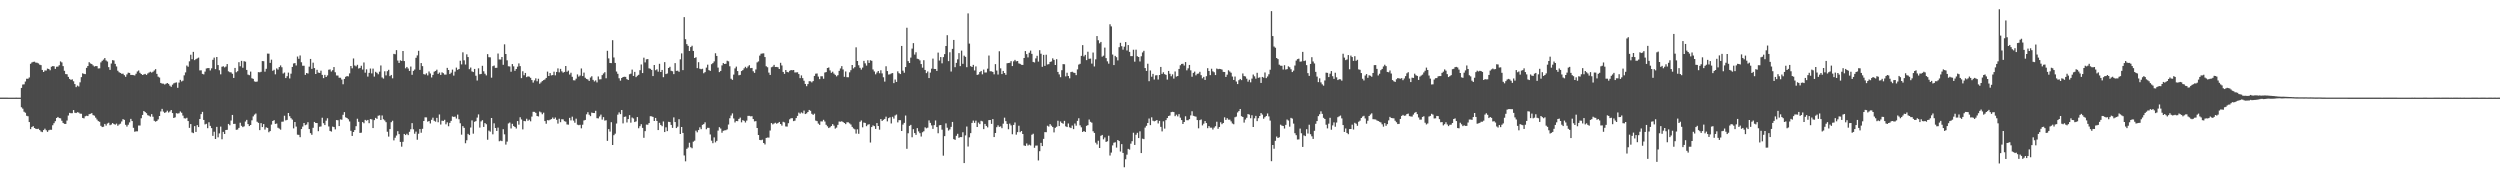 <?xml version="1.0" encoding="UTF-8"?>
<svg xmlns="http://www.w3.org/2000/svg" width="1920" height="150">
  <path d="M0 74.979h1v1.000H0zM1 74.977h1v1.000H1zM2 74.982h1v1.000H2zM3 74.979h1v1.000H3zM4 74.982h1v1.000H4zM5 74.979h1v1.000H5zM6 74.986h1v1.000H6zM7 74.984h1v1.000H7zM8 74.984h1v1.000H8zM9 74.984h1v1.000H9zM10 74.984h1v1.000H10zM11 74.984h1v1.000H11zM12 74.982h1v1.000H12zM13 74.986h1v1.000H13zM14 74.984h1v1.000H14zM15 74.986h1v1.000H15zM16 67.534h1v14.843H16zM17 64.941h1v18.496H17zM18 64.783h1v21.030H18zM19 62.606h1v23.962H19zM20 60.471h1v28.477H20zM21 60.477h1v28.800H21zM22 59.516h1v34.209H22zM23 49.010h1v50.139H23zM24 47.960h1v49.644H24zM25 47.514h1v49.333H25zM26 47.385h1v50.894H26zM27 48.054h1v50.871H27zM28 48.200h1v50.899H28zM29 48.685h1v50.201H29zM30 49.667h1v50.208H30zM31 50.043h1v50.995H31zM32 53.700h1v47.772H32zM33 55.293h1v44.591H33zM34 54.096h1v44.710H34zM35 54.188h1v45.877H35zM36 52.700h1v48.557H36zM37 53.007h1v47.019H37zM38 53.979h1v45.632H38zM39 51.270h1v48.422H39zM40 50.764h1v45.447H40zM41 50.887h1v43.730H41zM42 52.897h1v40.178H42zM43 51.242h1v39.365H43zM44 51.164h1v38.626H44zM45 50.107h1v40.558H45zM46 47.161h1v43.698H46zM47 47.935h1v44.778H47zM48 50.784h1v43.607H48zM49 54.394h1v40.743H49zM50 56.870h1v38.324H50zM51 57.044h1v35.511H51zM52 59.010h1v29.720H52zM53 60.617h1v26.058H53zM54 61.343h1v25.646H54zM55 60.931h1v25.999H55zM56 62.407h1v22.140H56zM57 64.558h1v22.028H57zM58 66.927h1v19.924H58zM59 65.739h1v20.430H59zM60 66.383h1v20.089H60zM61 63.256h1v24.046H61zM62 59.241h1v28.127H62zM63 56.300h1v34.268H63zM64 56.728h1v34.190H64zM65 56.932h1v32.382H65zM66 52.139h1v36.768H66zM67 50.697h1v38.445H67zM68 47.765h1v39.928H68zM69 48.727h1v38.679H69zM70 49.182h1v37.695H70zM71 50.235h1v38.184H71zM72 51.100h1v37.752H72zM73 50.736h1v39.619H73zM74 50.793h1v41.032H74zM75 52.556h1v40.457H75zM76 52.489h1v41.032H76zM77 47.916h1v48.697H77zM78 46.694h1v50.910H78zM79 45.763h1v51.546H79zM80 44.598h1v50.603H80zM81 46.442h1v50.006H81zM82 47.232h1v47.637H82zM83 51.540h1v42.741H83zM84 53.654h1v42.522H84zM85 48.804h1v46.859H85zM86 46.177h1v48.358H86zM87 46.431h1v48.853H87zM88 49.052h1v46.712H88zM89 51.064h1v43.870H89zM90 54.305h1v42.242H90zM91 55.522h1v40.047H91zM92 56.030h1v38.953H92zM93 56.673h1v36.633H93zM94 56.564h1v34.941H94zM95 57.777h1v34.280H95zM96 58.958h1v36.893H96zM97 57.152h1v40.054H97zM98 55.799h1v40.015H98zM99 55.996h1v37.988H99zM100 57.550h1v33.735H100zM101 57.543h1v35.449H101zM102 57.699h1v40.457H102zM103 57.939h1v43.231H103zM104 56.646h1v44.222H104zM105 54.890h1v45.966H105zM106 54.137h1v42.268H106zM107 55.895h1v40.501H107zM108 56.829h1v33.996H108zM109 57.582h1v30.704H109zM110 57.147h1v28.095H110zM111 56.712h1v29.356H111zM112 57.559h1v29.372H112zM113 56.399h1v32.069H113zM114 55.705h1v33.188H114zM115 55.083h1v34.534H115zM116 55.767h1v31.897H116zM117 55.096h1v34.573H117zM118 54.142h1v38.628H118zM119 53.107h1v40.354H119zM120 56.728h1v36.175H120zM121 58.866h1v32.854H121zM122 59.557h1v29.514H122zM123 63.680h1v21.936H123zM124 64.211h1v19.375H124zM125 64.272h1v21.419H125zM126 64.904h1v21.842H126zM127 64.286h1v21.881H127zM128 63.737h1v21.265H128zM129 64.412h1v22.018H129zM130 65.817h1v19.775H130zM131 66.671h1v17.821H131zM132 65.005h1v21.849H132zM133 63.975h1v26.624H133zM134 63.524h1v26.596H134zM135 63.261h1v23.657H135zM136 67.440h1v19.805H136zM137 63.455h1v23.543H137zM138 61.356h1v24.248H138zM139 62.542h1v24.035H139zM140 61.963h1v26.823H140zM141 57.877h1v32.975H141zM142 55.593h1v35.456H142zM143 50.356h1v40.125H143zM144 51.237h1v41.741H144zM145 47.095h1v51.089H145zM146 42.034h1v53.231H146zM147 45.490h1v56.266H147zM148 39.816h1v62.430H148zM149 46.188h1v50.697H149zM150 45.410h1v55.914H150zM151 44.847h1v51.242H151zM152 44.238h1v53.371H152zM153 54.057h1v37.310H153zM154 54.025h1v33.607H154zM155 56.740h1v29.178H155zM156 57.143h1v34.971H156zM157 54.975h1v40.588H157zM158 52.590h1v42.464H158zM159 52.302h1v46.156H159zM160 52.286h1v41.620H160zM161 54.092h1v42.595H161zM162 52.473h1v45.911H162zM163 45.950h1v58.397H163zM164 44.243h1v56.909H164zM165 53.073h1v53.684H165zM166 43.767h1v53.671H166zM167 49.972h1v55.476H167zM168 53.968h1v48.505H168zM169 57.081h1v40.164H169zM170 51.274h1v55.676H170zM171 50.876h1v50.420H171zM172 51.768h1v51.153H172zM173 51.114h1v48.736H173zM174 49.205h1v50.505H174zM175 54.792h1v40.386H175zM176 55.453h1v40.755H176zM177 55.621h1v36.946H177zM178 56.673h1v31.574H178zM179 59.866h1v35.305H179zM180 52.178h1v42.895H180zM181 55.483h1v44.206H181zM182 54.680h1v44.804H182zM183 47.763h1v50.452H183zM184 50.869h1v43.407H184zM185 46.738h1v49.885H185zM186 52.000h1v45.653H186zM187 47.010h1v50.002H187zM188 47.365h1v45.992H188zM189 53.687h1v38.356H189zM190 57.312h1v37.960H190zM191 57.742h1v39.070H191zM192 55.007h1v41.013H192zM193 60.114h1v32.316H193zM194 60.562h1v28.841H194zM195 62.524h1v25.465H195zM196 62.874h1v24.323H196zM197 62.631h1v30.846H197zM198 55.380h1v39.006H198zM199 55.566h1v44.392H199zM200 55.149h1v39.395H200zM201 46.907h1v50.702H201zM202 46.994h1v48.264H202zM203 55.035h1v44.522H203zM204 52.826h1v44.968H204zM205 41.146h1v57.097H205zM206 41.212h1v60.363H206zM207 48.283h1v52.398H207zM208 45.845h1v49.871H208zM209 54.398h1v38.507H209zM210 53.602h1v38.686H210zM211 57.072h1v38.111H211zM212 52.517h1v42.380H212zM213 53.478h1v44.607H213zM214 51.528h1v47.260H214zM215 50.230h1v49.379H215zM216 51.684h1v41.794H216zM217 56.449h1v36.955H217zM218 55.708h1v33.160H218zM219 59.951h1v32.499H219zM220 58.543h1v33.497H220zM221 55.756h1v31.023H221zM222 60.255h1v28.963H222zM223 56.568h1v34.200H223zM224 51.384h1v40.487H224zM225 48.754h1v49.876H225zM226 48.441h1v45.271H226zM227 50.253h1v46.953H227zM228 43.403h1v60.020H228zM229 45.145h1v58.454H229zM230 42.586h1v62.771H230zM231 47.843h1v51.258H231zM232 50.464h1v46.742H232zM233 50.475h1v43.970H233zM234 57.475h1v38.654H234zM235 56.076h1v39.587H235zM236 56.463h1v37.395H236zM237 51.194h1v47.912H237zM238 45.236h1v56.992H238zM239 52.883h1v50.652H239zM240 48.154h1v49.999H240zM241 52.251h1v41.402H241zM242 56.836h1v37.644H242zM243 53.620h1v40.903H243zM244 55.742h1v45.003H244zM245 56.001h1v41.311H245zM246 54.291h1v42.858H246zM247 57.481h1v32.952H247zM248 59.981h1v34.641H248zM249 57.518h1v38.553H249zM250 59.143h1v33.552H250zM251 57.914h1v32.911H251zM252 53.563h1v43.549H252zM253 53.307h1v47.271H253zM254 54.918h1v46.131H254zM255 53.902h1v43.318H255zM256 51.512h1v46.076H256zM257 55.524h1v43.865H257zM258 57.955h1v34.234H258zM259 57.992h1v34.389H259zM260 59.699h1v37.122H260zM261 59.688h1v32.007H261zM262 61.066h1v30.899H262zM263 64.739h1v23.451H263zM264 60.601h1v25.493H264zM265 58.992h1v31.096H265zM266 58.422h1v32.220H266zM267 58.667h1v32.911H267zM268 56.392h1v36.914H268zM269 50.674h1v49.802H269zM270 52.460h1v51.956H270zM271 44.879h1v56.504H271zM272 50.265h1v49.635H272zM273 50.958h1v45.966H273zM274 49.789h1v41.402H274zM275 52.636h1v40.883H275zM276 52.169h1v49.912H276zM277 50.471h1v51.400H277zM278 53.423h1v40.340H278zM279 47.960h1v46.708H279zM280 55.792h1v36.275H280zM281 53.231h1v39.439H281zM282 58.811h1v33.286H282zM283 55.962h1v38.674H283zM284 52.654h1v38.773H284zM285 56.346h1v35.342H285zM286 52.698h1v45.632H286zM287 58.809h1v33.469H287zM288 55.167h1v35.367H288zM289 55.923h1v35.381H289zM290 57.026h1v31.872H290zM291 55.053h1v33.520H291zM292 50.274h1v41.906H292zM293 59.484h1v29.208H293zM294 60.365h1v31.238H294zM295 54.723h1v37.818H295zM296 57.887h1v35.955H296zM297 54.659h1v46.527H297zM298 53.593h1v51.329H298zM299 58.472h1v40.659H299zM300 57.527h1v36.319H300zM301 60.146h1v32.588H301zM302 41.391h1v66.435H302zM303 41.659h1v64.098H303zM304 38.516h1v65.549H304zM305 46.502h1v54.238H305zM306 48.349h1v54.641H306zM307 46.321h1v62.682H307zM308 46.799h1v65.826H308zM309 39.143h1v69.738H309zM310 46.902h1v55.962H310zM311 52.499h1v51.242H311zM312 51.416h1v51.272H312zM313 52.634h1v51.167H313zM314 54.481h1v46.763H314zM315 51.086h1v48.200H315zM316 57.433h1v37.141H316zM317 54.408h1v44.902H317zM318 53.428h1v49.278H318zM319 44.392h1v56.673H319zM320 42.535h1v64.792H320zM321 39.031h1v63.663H321zM322 53.657h1v45.451H322zM323 48.443h1v53.485H323zM324 50.812h1v48.113H324zM325 56.921h1v35.994H325zM326 57.269h1v32.861H326zM327 56.296h1v33.877H327zM328 57.923h1v35.506H328zM329 54.872h1v38.081H329zM330 56.438h1v38.397H330zM331 59.473h1v32.517H331zM332 57.527h1v32.822H332zM333 55.044h1v37.756H333zM334 54.460h1v38.981H334zM335 53.508h1v37.022H335zM336 56.712h1v37.202H336zM337 55.680h1v32.252H337zM338 57.568h1v38.077H338zM339 55.536h1v37.161H339zM340 56.223h1v36.637H340zM341 57.301h1v34.712H341zM342 57.291h1v38.205H342zM343 52.116h1v41.817H343zM344 53.764h1v43.206H344zM345 56.879h1v37.470H345zM346 55.822h1v37.003H346zM347 53.455h1v36.012H347zM348 58.079h1v31.741H348zM349 54.993h1v34.570H349zM350 51.920h1v39.139H350zM351 53.666h1v34.337H351zM352 53.011h1v38.573H352zM353 46.637h1v48.015H353zM354 49.459h1v53.950H354zM355 40.196h1v56.662H355zM356 46.314h1v51.904H356zM357 49.548h1v60.473H357zM358 41.741h1v65.961H358zM359 43.851h1v58.944H359zM360 53.151h1v50.574H360zM361 51.849h1v46.101H361zM362 54.826h1v37.635H362zM363 55.362h1v47.312H363zM364 52.966h1v40.565H364zM365 58.161h1v34.854H365zM366 61.860h1v28.482H366zM367 52.457h1v35.394H367zM368 57.019h1v40.977H368zM369 56.758h1v36.502H369zM370 50.519h1v41.780H370zM371 54.755h1v42.709H371zM372 56.632h1v37.901H372zM373 57.923h1v37.500H373zM374 41.581h1v65.733H374zM375 43.945h1v56.380H375zM376 44.044h1v57.092H376zM377 59.667h1v30.963H377zM378 50.851h1v52.313H378zM379 50.315h1v44.396H379zM380 52.128h1v46.193H380zM381 52.048h1v48.525H381zM382 41.112h1v56.889H382zM383 45.644h1v62.826H383zM384 45.696h1v62.306H384zM385 43.769h1v64.613H385zM386 49.766h1v49.448H386zM387 34.071h1v69.083H387zM388 41.464h1v69.612H388zM389 46.314h1v62.441H389zM390 50.890h1v43.913H390zM391 51.052h1v43.053H391zM392 55.096h1v43.586H392zM393 49.219h1v45.868H393zM394 50.958h1v45.843H394zM395 54.353h1v43.183H395zM396 53.011h1v45.712H396zM397 51.194h1v41.764H397zM398 48.704h1v47.042H398zM399 50.798h1v39.276H399zM400 60.017h1v31.721H400zM401 54.737h1v44.618H401zM402 57.804h1v35.092H402zM403 56.005h1v37.104H403zM404 59.223h1v31.940H404zM405 58.614h1v34.138H405zM406 58.900h1v33.018H406zM407 59.752h1v33.435H407zM408 61.498h1v28.033H408zM409 63.425h1v22.417H409zM410 61.741h1v24.184H410zM411 60.150h1v26.555H411zM412 62.437h1v26.656H412zM413 60.491h1v28.976H413zM414 64.325h1v21.336H414zM415 63.288h1v23.055H415zM416 62.256h1v25.520H416zM417 61.537h1v25.017H417zM418 61.043h1v31.936H418zM419 59.834h1v35.218H419zM420 55.003h1v37.269H420zM421 58.379h1v34.099H421zM422 56.101h1v35.834H422zM423 57.914h1v33.554H423zM424 57.646h1v32.602H424zM425 55.016h1v36.360H425zM426 57.841h1v32.412H426zM427 55.247h1v36.749H427zM428 52.510h1v42.432H428zM429 55.531h1v35.660H429zM430 52.906h1v40.963H430zM431 54.758h1v36.774H431zM432 55.799h1v35.914H432zM433 55.238h1v37.834H433zM434 50.709h1v42.707H434zM435 55.080h1v40.501H435zM436 54.202h1v41.524H436zM437 57.243h1v33.266H437zM438 55.872h1v36.591H438zM439 58.990h1v30.622H439zM440 61.668h1v30.936H440zM441 61.729h1v32.533H441zM442 60.416h1v30.723H442zM443 57.113h1v38.622H443zM444 58.834h1v37.301H444zM445 58.012h1v37.832H445zM446 52.570h1v45.992H446zM447 58.420h1v37.351H447zM448 55.740h1v36.784H448zM449 59.722h1v32.398H449zM450 60.622h1v27.175H450zM451 61.020h1v25.161H451zM452 62.148h1v25.978H452zM453 59.569h1v29.647H453zM454 58.564h1v27.905H454zM455 61.315h1v25.449H455zM456 62.556h1v24.273H456zM457 61.723h1v23.383H457zM458 63.263h1v27.518H458zM459 58.717h1v32.211H459zM460 60.960h1v28.496H460zM461 60.883h1v27.145H461zM462 57.710h1v34.133H462zM463 56.401h1v33.547H463zM464 55.453h1v37.177H464zM465 60.125h1v32.217H465zM466 39.027h1v69.147H466zM467 44.827h1v54.327H467zM468 48.376h1v52.707H468zM469 48.493h1v45.337H469zM470 30.869h1v80.475H470zM471 44.158h1v59.681H471zM472 48.317h1v54.325H472zM473 54.929h1v39.967H473zM474 56.703h1v31.343H474zM475 60.114h1v26.230H475zM476 61.933h1v25.706H476zM477 59.901h1v24.598H477zM478 59.120h1v35.646H478zM479 58.951h1v30.803H479zM480 59.035h1v30.469H480zM481 60.789h1v33.241H481zM482 61.436h1v30.032H482zM483 57.060h1v31.375H483zM484 56.593h1v37.617H484zM485 53.462h1v36.813H485zM486 58.303h1v32.671H486zM487 55.172h1v38.571H487zM488 59.235h1v34.012H488zM489 58.166h1v31.739H489zM490 57.422h1v41.064H490zM491 53.938h1v42.963H491zM492 49.509h1v45.854H492zM493 56.110h1v42.075H493zM494 44.296h1v61.519H494zM495 47.912h1v52.773H495zM496 45.577h1v50.118H496zM497 45.355h1v50.446H497zM498 52.471h1v42.066H498zM499 52.835h1v36.395H499zM500 53.707h1v35.623H500zM501 58.408h1v31.373H501zM502 49.935h1v42.986H502zM503 53.961h1v36.591H503zM504 53.245h1v39.654H504zM505 55.032h1v44.877H505zM506 48.978h1v45.337H506zM507 55.273h1v40.681H507zM508 53.719h1v43.185H508zM509 59.306h1v33.980H509zM510 47.724h1v53.723H510zM511 56.873h1v40.894H511zM512 56.445h1v44.243H512zM513 52.213h1v41.325H513zM514 51.320h1v42.444H514zM515 54.366h1v41.563H515zM516 54.749h1v43.474H516zM517 56.927h1v33.218H517zM518 48.468h1v45.303H518zM519 54.435h1v43.938H519zM520 54.256h1v43.032H520zM521 55.124h1v36.429H521zM522 45.561h1v57.328H522zM523 41.018h1v56.518H523zM524 53.844h1v48.246H524zM525 13.163h1v106.240H525zM526 30.125h1v93.764H526zM527 33.902h1v80.402H527zM528 35.227h1v78.104H528zM529 39.150h1v70.454H529zM530 36.127h1v76.975H530zM531 35.133h1v78.747H531zM532 39.134h1v69.681H532zM533 44.529h1v63.499H533zM534 43.980h1v56.376H534zM535 52.343h1v49.276H535zM536 47.788h1v52.110H536zM537 52.771h1v44.996H537zM538 53.156h1v46.062H538zM539 52.780h1v43.101H539zM540 56.275h1v39.045H540zM541 55.380h1v38.594H541zM542 51.899h1v47.356H542zM543 49.647h1v48.491H543zM544 53.838h1v44.382H544zM545 54.444h1v48.830H545zM546 49.297h1v58.720H546zM547 48.493h1v61.489H547zM548 47.170h1v58.369H548zM549 40.924h1v68.440H549zM550 42.966h1v65.218H550zM551 51.933h1v48.363H551zM552 55.412h1v42.272H552zM553 54.476h1v44.225H553zM554 50.230h1v51.727H554zM555 48.418h1v52.036H555zM556 49.152h1v50.999H556zM557 48.953h1v51.061H557zM558 46.651h1v52.705H558zM559 47.095h1v48.569H559zM560 50.908h1v39.926H560zM561 60.487h1v28.260H561zM562 61.343h1v25.758H562zM563 57.280h1v33.705H563zM564 52.547h1v41.499H564zM565 51.153h1v41.771H565zM566 54.568h1v38.491H566zM567 57.779h1v33.570H567zM568 57.497h1v32.801H568zM569 54.556h1v39.393H569zM570 53.860h1v38.386H570zM571 52.462h1v40.368H571zM572 51.283h1v42.844H572zM573 52.361h1v40.247H573zM574 51.022h1v37.976H574zM575 50.059h1v38.935H575zM576 52.304h1v37.026H576zM577 52.164h1v37.070H577zM578 54.723h1v36.717H578zM579 55.939h1v37.303H579zM580 53.359h1v39.679H580zM581 47.907h1v50.407H581zM582 47.152h1v56.525H582zM583 42.721h1v64.762H583zM584 41.270h1v66.419H584zM585 41.036h1v66.225H585zM586 40.958h1v68.877H586zM587 43.826h1v67.126H587zM588 50.876h1v55.076H588zM589 51.649h1v53.996H589zM590 55.760h1v49.896H590zM591 57.534h1v42.698H591zM592 51.665h1v42.867H592zM593 51.128h1v44.389H593zM594 49.837h1v45.049H594zM595 51.441h1v42.815H595zM596 51.427h1v43.609H596zM597 51.661h1v42.842H597zM598 52.991h1v40.670H598zM599 48.241h1v46.976H599zM600 50.290h1v46.186H600zM601 55.231h1v38.306H601zM602 56.751h1v37.232H602zM603 53.735h1v43.394H603zM604 55.259h1v41.952H604zM605 55.536h1v39.056H605zM606 54.371h1v37.299H606zM607 53.762h1v37.054H607zM608 53.982h1v36.793H608zM609 53.741h1v39.294H609zM610 55.673h1v37.017H610zM611 55.589h1v35.072H611zM612 55.515h1v33.451H612zM613 56.900h1v29.556H613zM614 59.981h1v27.308H614zM615 57.930h1v28.393H615zM616 60.031h1v26.992H616zM617 62.004h1v22.955H617zM618 64.451h1v23.147H618zM619 66.202h1v20.883H619zM620 64.570h1v21.460H620zM621 62.366h1v22.064H621zM622 62.485h1v22.588H622zM623 63.284h1v24.094H623zM624 62.265h1v25.944H624zM625 58.340h1v28.944H625zM626 56.557h1v36.058H626zM627 56.431h1v36.605H627zM628 58.827h1v36.079H628zM629 60.791h1v35.090H629zM630 58.573h1v34.673H630zM631 58.591h1v34.694H631zM632 60.487h1v31.540H632zM633 55.701h1v37.610H633zM634 55.367h1v40.480H634zM635 52.203h1v44.797H635zM636 51.798h1v46.575H636zM637 54.044h1v43.710H637zM638 55.898h1v40.881H638zM639 55.060h1v40.251H639zM640 56.502h1v40.006H640zM641 57.486h1v41.274H641zM642 58.678h1v39.340H642zM643 57.772h1v38.132H643zM644 54.430h1v38.885H644zM645 52.563h1v40.938H645zM646 50.807h1v42.334H646zM647 53.343h1v40.395H647zM648 58.978h1v35.463H648zM649 54.872h1v40.475H649zM650 59.285h1v34.614H650zM651 59.354h1v34.575H651zM652 55.552h1v39.226H652zM653 53.888h1v41.732H653zM654 49.899h1v47.511H654zM655 52.549h1v46.097H655zM656 51.544h1v47.786H656zM657 36.326h1v66.266H657zM658 46.843h1v52.489H658zM659 50.143h1v52.602H659zM660 52.057h1v41.478H660zM661 53.432h1v39.107H661zM662 51.906h1v45.875H662zM663 46.758h1v47.424H663zM664 48.649h1v45.742H664zM665 50.391h1v46.527H665zM666 46.278h1v49.489H666zM667 48.342h1v47.058H667zM668 46.287h1v63.176H668zM669 46.687h1v50.890H669zM670 53.345h1v42.952H670zM671 54.895h1v41.970H671zM672 57.099h1v41.904H672zM673 55.680h1v38.841H673zM674 54.547h1v42.210H674zM675 56.255h1v43.341H675zM676 53.986h1v37.473H676zM677 56.346h1v36.546H677zM678 59.324h1v32.666H678zM679 62.677h1v28.679H679zM680 50.906h1v38.699H680zM681 54.570h1v38.679H681zM682 57.218h1v33.520H682zM683 57.053h1v33.014H683zM684 56.433h1v38.390H684zM685 56.110h1v33.568H685zM686 63.863h1v27.228H686zM687 61.084h1v27.580H687zM688 62.901h1v25.063H688zM689 54.799h1v39.221H689zM690 56.229h1v36.040H690zM691 56.891h1v35.438H691zM692 35.262h1v65.357H692zM693 54.295h1v41.398H693zM694 55.884h1v38.491H694zM695 51.512h1v37.234H695zM696 21.323h1v92.967H696zM697 46.953h1v55.408H697zM698 48.367h1v48.289H698zM699 44.227h1v51.672H699zM700 37.340h1v68.076H700zM701 33.121h1v66.087H701zM702 41.933h1v60.246H702zM703 40.137h1v63.460H703zM704 45.126h1v53.284H704zM705 45.438h1v55.458H705zM706 46.410h1v55.865H706zM707 49.221h1v55.643H707zM708 51.981h1v49.596H708zM709 46.225h1v54.602H709zM710 53.698h1v44.090H710zM711 56.165h1v42.403H711zM712 54.870h1v43.167H712zM713 59.940h1v32.513H713zM714 55.774h1v38.608H714zM715 52.746h1v43.556H715zM716 45.007h1v53.970H716zM717 52.924h1v43.181H717zM718 52.970h1v39.546H718zM719 54.453h1v43.119H719zM720 40.393h1v61.979H720zM721 46.468h1v49.722H721zM722 43.810h1v52.174H722zM723 48.621h1v50.970H723zM724 43.870h1v75.684H724zM725 41.599h1v62.954H725zM726 35.339h1v59.450H726zM727 27.020h1v71.059H727zM728 46.962h1v53.275H728zM729 40.137h1v59.219H729zM730 54.964h1v42.478H730zM731 37.541h1v56.122H731zM732 30.654h1v76.202H732zM733 51.622h1v55.792H733zM734 48.301h1v55.980H734zM735 45.559h1v57.209H735zM736 40.796h1v65.032H736zM737 50.807h1v54.442H737zM738 38.873h1v66.442H738zM739 48.988h1v52.599H739zM740 42.739h1v82.514H740zM741 43.696h1v60.306H741zM742 51.601h1v45.561H742zM743 10.284h1v102.253H743zM744 33.476h1v71.997H744zM745 50.796h1v51.450H745zM746 51.460h1v42.947H746zM747 49.830h1v42.796H747zM748 54.142h1v40.240H748zM749 50.997h1v41.659H749zM750 57.525h1v40.020H750zM751 57.163h1v37.012H751zM752 55.369h1v39.960H752zM753 54.458h1v38.324H753zM754 57.072h1v36.154H754zM755 53.442h1v45.728H755zM756 55.708h1v39.466H756zM757 55.671h1v41.064H757zM758 52.762h1v45.074H758zM759 42.668h1v49.587H759zM760 54.733h1v37.443H760zM761 54.783h1v40.347H761zM762 55.257h1v36.184H762zM763 57.072h1v48.184H763zM764 49.253h1v52.888H764zM765 54.153h1v43.522H765zM766 57.232h1v39.020H766zM767 39.368h1v58.072H767zM768 52.503h1v44.584H768zM769 56.861h1v41.615H769zM770 54.453h1v40.533H770zM771 56.076h1v34.300H771zM772 57.468h1v35.584H772zM773 48.573h1v46.603H773zM774 48.409h1v50.892H774zM775 48.209h1v46.731H775zM776 46.964h1v49.335H776zM777 50.732h1v52.389H777zM778 47.102h1v48.827H778zM779 45.955h1v48.095H779zM780 47.124h1v56.296H780zM781 46.857h1v54.632H781zM782 48.665h1v47.921H782zM783 49.061h1v52.471H783zM784 49.743h1v50.853H784zM785 49.873h1v53.041H785zM786 44.527h1v67.216H786zM787 39.228h1v72.832H787zM788 41.572h1v68.594H788zM789 44.069h1v67.692H789zM790 40.496h1v70.612H790zM791 38.850h1v72.869H791zM792 41.386h1v62.109H792zM793 47.546h1v55.165H793zM794 47.980h1v65.547H794zM795 44.838h1v66.969H795zM796 42.872h1v68.893H796zM797 47.326h1v75.932H797zM798 38.528h1v77.582H798zM799 41.245h1v68.459H799zM800 51.308h1v60.864H800zM801 42.153h1v64.517H801zM802 50.583h1v50.910H802zM803 42.011h1v59.496H803zM804 49.500h1v47.083H804zM805 49.267h1v47.942H805zM806 47.557h1v47.754H806zM807 47.218h1v49.317H807zM808 44.790h1v52.808H808zM809 45.982h1v55.676H809zM810 49.940h1v48.191H810zM811 45.449h1v51.897H811zM812 55.254h1v37.461H812zM813 57.127h1v39.670H813zM814 59.280h1v34.000H814zM815 53.909h1v40.526H815zM816 49.244h1v45.779H816zM817 49.349h1v43.462H817zM818 58.649h1v38.365H818zM819 55.849h1v41.741H819zM820 58.365h1v36.431H820zM821 60.150h1v37.626H821zM822 55.341h1v42.993H822zM823 55.074h1v41.331H823zM824 55.781h1v43.405H824zM825 56.003h1v38.882H825zM826 57.678h1v38.830H826zM827 53.313h1v39.505H827zM828 49.592h1v41.238H828zM829 49.006h1v47.239H829zM830 42.915h1v54.877H830zM831 34.644h1v66.744H831zM832 43.298h1v57.294H832zM833 42.146h1v59.221H833zM834 46.207h1v50.436H834zM835 39.750h1v56.353H835zM836 45.147h1v46.639H836zM837 44.984h1v48.541H837zM838 48.823h1v45.385H838zM839 40.354h1v60.473H839zM840 51.059h1v51.043H840zM841 45.561h1v63.984H841zM842 27.708h1v83.235H842zM843 30.917h1v77.154H843zM844 33.259h1v80.404H844zM845 32.217h1v72.068H845zM846 43.533h1v60.109H846zM847 42.755h1v64.256H847zM848 36.550h1v69.015H848zM849 44.650h1v64.339H849zM850 47.106h1v61.402H850zM851 48.887h1v55.376H851zM852 18.654h1v100.800H852zM853 20.288h1v96.888H853zM854 41.890h1v69.777H854zM855 49.983h1v59.624H855zM856 42.902h1v66.369H856zM857 43.934h1v69.402H857zM858 46.392h1v61.132H858zM859 36.239h1v72.112H859zM860 32.870h1v83.510H860zM861 35.495h1v75.215H861zM862 38.134h1v79.296H862zM863 35.820h1v92.619H863zM864 32.286h1v90.019H864zM865 38.757h1v80.024H865zM866 34.593h1v79.713H866zM867 39.851h1v75.050H867zM868 43.092h1v67.259H868zM869 43.096h1v65.327H869zM870 38.194h1v63.753H870zM871 47.376h1v63.929H871zM872 38.155h1v65.341H872zM873 43.197h1v58.813H873zM874 43.790h1v62.260H874zM875 47.209h1v53.650H875zM876 43.224h1v74.352H876zM877 40.292h1v66.227H877zM878 39.038h1v67.797H878zM879 52.286h1v45.694H879zM880 54.474h1v42.151H880zM881 48.944h1v45.534H881zM882 62.341h1v28.702H882zM883 54.133h1v41.986H883zM884 58.953h1v31.165H884zM885 56.715h1v35.994H885zM886 61.089h1v32.078H886zM887 57.912h1v34.879H887zM888 57.756h1v34.424H888zM889 61.084h1v33.726H889zM890 57.594h1v35.248H890zM891 51.386h1v46.062H891zM892 56.712h1v44.215H892zM893 55.506h1v37.701H893zM894 56.953h1v41.803H894zM895 57.511h1v34.740H895zM896 61.125h1v29.544H896zM897 54.453h1v34.621H897zM898 56.644h1v32.071H898zM899 58.550h1v27.546H899zM900 57.063h1v28.819H900zM901 60.342h1v25.747H901zM902 54.897h1v34.367H902zM903 58.850h1v29.210H903zM904 58.363h1v31.046H904zM905 52.938h1v34.715H905zM906 50.134h1v40.242H906zM907 49.120h1v43.073H907zM908 48.937h1v46.287H908zM909 50.308h1v43.378H909zM910 47.690h1v41.627H910zM911 54.032h1v38.294H911zM912 52.492h1v39.887H912zM913 49.850h1v41.636H913zM914 54.034h1v34.582H914zM915 58.942h1v26.488H915zM916 55.971h1v32.964H916zM917 55.014h1v34.296H917zM918 57.875h1v31.728H918zM919 56.692h1v35.502H919zM920 56.472h1v42.082H920zM921 55.124h1v37.115H921zM922 57.777h1v33.968H922zM923 60.162h1v36.136H923zM924 59.022h1v35.955H924zM925 61.382h1v31.609H925zM926 58.546h1v35.985H926zM927 52.366h1v46.083H927zM928 54.506h1v42.334H928zM929 57.719h1v40.352H929zM930 52.769h1v45.293H930zM931 54.790h1v44.669H931zM932 55.508h1v42.469H932zM933 57.630h1v39.267H933zM934 52.659h1v40.837H934zM935 53.142h1v45.792H935zM936 52.901h1v44.618H936zM937 53.020h1v40.869H937zM938 53.435h1v41.970H938zM939 55.199h1v39.276H939zM940 55.293h1v34.815H940zM941 59.109h1v33.018H941zM942 57.355h1v33.424H942zM943 53.957h1v37.971H943zM944 54.955h1v36.960H944zM945 55.863h1v37.367H945zM946 58.772h1v36.072H946zM947 61.372h1v34.053H947zM948 58.793h1v31.247H948zM949 62.617h1v26.949H949zM950 64.577h1v21.778H950zM951 61.581h1v23.694H951zM952 60.645h1v23.069H952zM953 61.544h1v27.706H953zM954 56.401h1v33.469H954zM955 58.422h1v35.756H955zM956 58.708h1v33.073H956zM957 60.418h1v30.064H957zM958 62.727h1v24.875H958zM959 61.233h1v26.761H959zM960 63.233h1v27.571H960zM961 60.368h1v28.139H961zM962 57.250h1v40.283H962zM963 58.614h1v32.245H963zM964 60.427h1v28.580H964zM965 55.888h1v37.143H965zM966 59.743h1v31.050H966zM967 59.393h1v29.670H967zM968 63.680h1v23.177H968zM969 59.088h1v28.908H969zM970 59.649h1v31.533H970zM971 55.673h1v34.330H971zM972 60.006h1v29.098H972zM973 58.745h1v28.418H973zM974 57.060h1v32.357H974zM975 53.570h1v39.063H975zM976 8.567h1v115.242H976zM977 27.683h1v83.698H977zM978 35.715h1v78.504H978zM979 36.660h1v71.491H979zM980 44.561h1v60.297H980zM981 45.435h1v60.558H981zM982 49.656h1v55.744H982zM983 50.436h1v45.330H983zM984 50.546h1v45.934H984zM985 53.423h1v43.343H985zM986 50.082h1v48.647H986zM987 53.396h1v42.508H987zM988 53.069h1v38.718H988zM989 50.922h1v41.629H989zM990 51.645h1v45.653H990zM991 53.183h1v37.360H991zM992 55.325h1v35.781H992zM993 54.215h1v40.700H993zM994 50.352h1v51.936H994zM995 46.550h1v57.259H995zM996 45.392h1v61.791H996zM997 45.046h1v62.027H997zM998 47.349h1v51.423H998zM999 47.209h1v55.151H999zM1000 39.819h1v73.004H1000zM1001 46.875h1v57.101H1001zM1002 46.513h1v58.044H1002zM1003 50.038h1v49.164H1003zM1004 56.156h1v46.397H1004zM1005 58.262h1v37.525H1005zM1006 49.084h1v53.977H1006zM1007 43.950h1v60.729H1007zM1008 47.195h1v59.528H1008zM1009 48.745h1v51.709H1009zM1010 55.170h1v39.917H1010zM1011 58.832h1v34.129H1011zM1012 63.075h1v26.131H1012zM1013 60.143h1v27.615H1013zM1014 63.304h1v22.179H1014zM1015 64.771h1v22.673H1015zM1016 65.799h1v24.660H1016zM1017 61.814h1v29.590H1017zM1018 55.817h1v39.967H1018zM1019 55.964h1v42.670H1019zM1020 59.164h1v35.802H1020zM1021 56.600h1v33.893H1021zM1022 54.602h1v45.028H1022zM1023 58.502h1v37.816H1023zM1024 60.553h1v33.449H1024zM1025 55.854h1v41.480H1025zM1026 59.402h1v34.705H1026zM1027 61.489h1v28.528H1027zM1028 60.821h1v28.507H1028zM1029 60.910h1v27.814H1029zM1030 61.947h1v28.965H1030zM1031 41.279h1v54.762H1031zM1032 44.222h1v57.111H1032zM1033 46.163h1v52.501H1033zM1034 45.687h1v56.385H1034zM1035 42.293h1v60.764H1035zM1036 53.185h1v45.927H1036zM1037 42.702h1v56.392H1037zM1038 43.849h1v51.920H1038zM1039 46.756h1v52.702H1039zM1040 43.185h1v51.102H1040zM1041 46.717h1v48.324H1041zM1042 45.932h1v50.677H1042zM1043 53.281h1v40.201H1043zM1044 53.600h1v39.068H1044zM1045 56.097h1v34.515H1045zM1046 60.452h1v29.029H1046zM1047 61.798h1v27.145H1047zM1048 57.990h1v32.968H1048zM1049 56.905h1v38.081H1049zM1050 59.747h1v33.000H1050zM1051 57.779h1v31.313H1051zM1052 58.150h1v29.787H1052zM1053 58.937h1v28.107H1053zM1054 56.058h1v35.497H1054zM1055 50.022h1v41.638H1055zM1056 49.960h1v41.787H1056zM1057 52.888h1v39.647H1057zM1058 57.969h1v34.964H1058zM1059 56.639h1v36.907H1059zM1060 53.906h1v40.098H1060zM1061 52.963h1v42.501H1061zM1062 51.052h1v46.252H1062zM1063 49.715h1v44.852H1063zM1064 50.809h1v45.815H1064zM1065 55.220h1v40.109H1065zM1066 55.495h1v36.960H1066zM1067 54.121h1v35.639H1067zM1068 56.449h1v34.184H1068zM1069 61.469h1v29.320H1069zM1070 62.432h1v28.445H1070zM1071 62.931h1v29.796H1071zM1072 60.864h1v33.057H1072zM1073 59.958h1v35.344H1073zM1074 60.194h1v34.939H1074zM1075 60.411h1v30.947H1075zM1076 60.004h1v29.015H1076zM1077 61.572h1v26.642H1077zM1078 60.265h1v28.667H1078zM1079 58.463h1v30.254H1079zM1080 56.330h1v31.258H1080zM1081 55.456h1v31.815H1081zM1082 60.315h1v28.876H1082zM1083 63.034h1v26.418H1083zM1084 59.667h1v29.867H1084zM1085 59.841h1v28.180H1085zM1086 56.596h1v30.048H1086zM1087 57.806h1v28.182H1087zM1088 58.294h1v29.359H1088zM1089 61.395h1v28.823H1089zM1090 58.836h1v33.060H1090zM1091 58.003h1v33.872H1091zM1092 57.314h1v32.471H1092zM1093 55.632h1v33.669H1093zM1094 54.334h1v39.915H1094zM1095 51.897h1v43.696H1095zM1096 53.767h1v41.071H1096zM1097 57.990h1v31.483H1097zM1098 60.374h1v28.613H1098zM1099 64.888h1v22.531H1099zM1100 64.762h1v23.232H1100zM1101 61.091h1v29.887H1101zM1102 60.065h1v30.794H1102zM1103 59.967h1v29.057H1103zM1104 58.612h1v30.592H1104zM1105 58.436h1v33.083H1105zM1106 58.424h1v35.495H1106zM1107 55.973h1v37.770H1107zM1108 55.055h1v41.231H1108zM1109 53.277h1v42.089H1109zM1110 54.250h1v39.668H1110zM1111 56.934h1v38.660H1111zM1112 59.205h1v37.667H1112zM1113 58.488h1v37.337H1113zM1114 57.681h1v38.042H1114zM1115 53.139h1v41.315H1115zM1116 52.821h1v38.553H1116zM1117 51.569h1v39.375H1117zM1118 51.379h1v41.586H1118zM1119 51.791h1v46.568H1119zM1120 53.432h1v45.108H1120zM1121 56.087h1v38.189H1121zM1122 59.397h1v36.072H1122zM1123 59.745h1v37.111H1123zM1124 55.792h1v40.482H1124zM1125 54.064h1v42.654H1125zM1126 50.276h1v46.367H1126zM1127 52.982h1v41.112H1127zM1128 57.822h1v33.984H1128zM1129 58.681h1v33.105H1129zM1130 61.974h1v30.061H1130zM1131 62.915h1v26.992H1131zM1132 59.690h1v27.074H1132zM1133 55.403h1v34.378H1133zM1134 54.293h1v40.711H1134zM1135 54.893h1v39.812H1135zM1136 54.398h1v39.940H1136zM1137 54.561h1v38.912H1137zM1138 55.234h1v38.242H1138zM1139 61.450h1v31.236H1139zM1140 60.782h1v27.225H1140zM1141 60.979h1v26.031H1141zM1142 60.926h1v27.253H1142zM1143 57.548h1v33.126H1143zM1144 54.202h1v35.669H1144zM1145 53.295h1v37.237H1145zM1146 52.657h1v40.629H1146zM1147 53.245h1v39.862H1147zM1148 53.062h1v41.068H1148zM1149 49.345h1v47.777H1149zM1150 49.523h1v48.427H1150zM1151 51.874h1v44.179H1151zM1152 51.736h1v45.898H1152zM1153 55.918h1v39.883H1153zM1154 62.833h1v31.934H1154zM1155 64.009h1v26.427H1155zM1156 62.322h1v25.067H1156zM1157 61.066h1v23.151H1157zM1158 60.590h1v23.220H1158zM1159 60.976h1v22.799H1159zM1160 61.983h1v21.906H1160zM1161 63.643h1v20.226H1161zM1162 60.276h1v26.424H1162zM1163 61.892h1v28.265H1163zM1164 53.794h1v37.974H1164zM1165 55.488h1v41.178H1165zM1166 54.865h1v45.213H1166zM1167 57.287h1v38.058H1167zM1168 54.222h1v41.583H1168zM1169 53.883h1v42.252H1169zM1170 52.494h1v46.516H1170zM1171 55.344h1v40.455H1171zM1172 57.120h1v35.738H1172zM1173 61.006h1v24.422H1173zM1174 61.505h1v24.170H1174zM1175 57.202h1v33.529H1175zM1176 58.138h1v29.116H1176zM1177 58.244h1v32.618H1177zM1178 56.570h1v33.778H1178zM1179 56.030h1v31.737H1179zM1180 62.096h1v28.358H1180zM1181 57.095h1v33.737H1181zM1182 52.828h1v40.837H1182zM1183 60.425h1v28.638H1183zM1184 55.463h1v34.520H1184zM1185 58.317h1v32.504H1185zM1186 57.621h1v32.478H1186zM1187 56.360h1v40.146H1187zM1188 49.660h1v47.770H1188zM1189 46.864h1v53.199H1189zM1190 43.513h1v59.031H1190zM1191 51.958h1v50.093H1191zM1192 49.667h1v51.682H1192zM1193 47.241h1v51.654H1193zM1194 48.406h1v47.534H1194zM1195 53.691h1v40.240H1195zM1196 55.161h1v36.239H1196zM1197 52.572h1v38.523H1197zM1198 53.705h1v39.242H1198zM1199 57.182h1v38.628H1199zM1200 59.537h1v37.292H1200zM1201 60.150h1v32.478H1201zM1202 57.582h1v36.447H1202zM1203 55.762h1v40.819H1203zM1204 51.936h1v46.976H1204zM1205 51.373h1v48.390H1205zM1206 55.978h1v50.047H1206zM1207 57.761h1v33.369H1207zM1208 58.527h1v36.163H1208zM1209 61.439h1v34.536H1209zM1210 59.411h1v28.631H1210zM1211 62.022h1v34.957H1211zM1212 58.559h1v35.834H1212zM1213 58.850h1v33.772H1213zM1214 57.012h1v35.728H1214zM1215 52.316h1v42.490H1215zM1216 57.037h1v33.634H1216zM1217 54.520h1v40.997H1217zM1218 55.524h1v39.180H1218zM1219 56.401h1v39.489H1219zM1220 58.081h1v38.445H1220zM1221 55.376h1v36.724H1221zM1222 58.564h1v32.970H1222zM1223 63.403h1v26.237H1223zM1224 55.726h1v34.577H1224zM1225 55.744h1v34.783H1225zM1226 60.228h1v31.753H1226zM1227 56.683h1v34.781H1227zM1228 55.930h1v36.573H1228zM1229 50.949h1v45.408H1229zM1230 50.496h1v45.806H1230zM1231 47.997h1v53.224H1231zM1232 51.194h1v46.944H1232zM1233 60.402h1v35.472H1233zM1234 60.413h1v28.150H1234zM1235 61.940h1v27.113H1235zM1236 60.507h1v30.194H1236zM1237 58.212h1v32.185H1237zM1238 57.184h1v38.194H1238zM1239 55.964h1v35.019H1239zM1240 61.496h1v31.066H1240zM1241 60.114h1v33.568H1241zM1242 60.171h1v26.214H1242zM1243 56.976h1v32.996H1243zM1244 60.631h1v29.214H1244zM1245 59.404h1v29.256H1245zM1246 52.686h1v41.949H1246zM1247 57.877h1v36.909H1247zM1248 55.151h1v38.560H1248zM1249 29.553h1v88.378H1249zM1250 28.548h1v84.563H1250zM1251 41.389h1v62.025H1251zM1252 46.326h1v64.803H1252zM1253 43.716h1v60.631H1253zM1254 40.716h1v61.127H1254zM1255 43.845h1v62.508H1255zM1256 46.621h1v57.111H1256zM1257 46.580h1v62.627H1257zM1258 45.696h1v58.152H1258zM1259 40.146h1v61.018H1259zM1260 40.748h1v57.916H1260zM1261 40.414h1v71.532H1261zM1262 39.285h1v69.408H1262zM1263 44.213h1v57.088H1263zM1264 49.120h1v46.836H1264zM1265 35.213h1v86.792H1265zM1266 46.767h1v54.259H1266zM1267 50.450h1v47.044H1267zM1268 53.011h1v40.439H1268zM1269 59.775h1v33.428H1269zM1270 53.149h1v42.393H1270zM1271 54.057h1v37.557H1271zM1272 40.212h1v84.089H1272zM1273 39.642h1v75.137H1273zM1274 47.610h1v54.746H1274zM1275 51.368h1v45.513H1275zM1276 50.574h1v52.169H1276zM1277 52.448h1v47.928H1277zM1278 51.254h1v47.035H1278zM1279 49.352h1v51.448H1279zM1280 51.123h1v58.115H1280zM1281 48.216h1v51.139H1281zM1282 46.278h1v59.019H1282zM1283 53.034h1v51.004H1283zM1284 55.051h1v45.371H1284zM1285 26.051h1v86.623H1285zM1286 41.228h1v67.213H1286zM1287 46.401h1v54.627H1287zM1288 56.614h1v34.495H1288zM1289 52.309h1v42.144H1289zM1290 56.900h1v36.594H1290zM1291 57.777h1v39.583H1291zM1292 31.556h1v81.450H1292zM1293 41.478h1v69.841H1293zM1294 33.730h1v73.963H1294zM1295 38.839h1v76.973H1295zM1296 39.924h1v77.257H1296zM1297 41.176h1v71.530H1297zM1298 43.309h1v69.392H1298zM1299 40.272h1v68.019H1299zM1300 42.629h1v58.607H1300zM1301 45.335h1v57.198H1301zM1302 49.763h1v47.804H1302zM1303 49.880h1v46.754H1303zM1304 53.890h1v46.058H1304zM1305 50.583h1v50.191H1305zM1306 49.358h1v52.732H1306zM1307 44.016h1v56.657H1307zM1308 52.332h1v43.385H1308zM1309 50.521h1v51.883H1309zM1310 49.727h1v51.327H1310zM1311 45.980h1v56.973H1311zM1312 49.500h1v55.680H1312zM1313 46.921h1v56.305H1313zM1314 50.395h1v46.818H1314zM1315 56.181h1v40.764H1315zM1316 54.492h1v51.361H1316zM1317 53.778h1v49.143H1317zM1318 45.152h1v55.689H1318zM1319 51.741h1v54.140H1319zM1320 42.522h1v64.957H1320zM1321 46.799h1v58.839H1321zM1322 41.352h1v59.395H1322zM1323 54.751h1v45.772H1323zM1324 50.237h1v48.473H1324zM1325 48.180h1v52.977H1325zM1326 41.487h1v61.464H1326zM1327 48.978h1v52.947H1327zM1328 53.721h1v42.693H1328zM1329 54.243h1v41.105H1329zM1330 55.046h1v40.494H1330zM1331 50.416h1v46.106H1331zM1332 54.632h1v44.552H1332zM1333 50.246h1v45.255H1333zM1334 49.004h1v42.352H1334zM1335 49.139h1v48.347H1335zM1336 49.525h1v46.928H1336zM1337 41.762h1v57.168H1337zM1338 44.566h1v53.693H1338zM1339 45.545h1v54.016H1339zM1340 42.725h1v60.278H1340zM1341 46.573h1v51.400H1341zM1342 48.830h1v50.283H1342zM1343 48.150h1v44.021H1343zM1344 50.418h1v46.994H1344zM1345 56.067h1v37.411H1345zM1346 55.181h1v37.402H1346zM1347 58.527h1v36.514H1347zM1348 53.151h1v42.368H1348zM1349 53.529h1v40.283H1349zM1350 50.084h1v48.429H1350zM1351 50.148h1v59.274H1351zM1352 43.970h1v56.483H1352zM1353 43.597h1v64.943H1353zM1354 41.993h1v61.553H1354zM1355 45.465h1v55.131H1355zM1356 38.656h1v74.757H1356zM1357 34.980h1v78.392H1357zM1358 41.416h1v60.853H1358zM1359 47.539h1v57.745H1359zM1360 51.105h1v47.903H1360zM1361 54.696h1v39.704H1361zM1362 62.180h1v30.634H1362zM1363 59.072h1v30.338H1363zM1364 60.759h1v30.913H1364zM1365 56.978h1v28.182H1365zM1366 58.557h1v31.755H1366zM1367 60.853h1v26.937H1367zM1368 57.230h1v32.682H1368zM1369 58.575h1v32.188H1369zM1370 55.252h1v38.422H1370zM1371 50.507h1v42.730H1371zM1372 53.771h1v44.712H1372zM1373 52.908h1v44.975H1373zM1374 49.846h1v43.517H1374zM1375 54.712h1v36.587H1375zM1376 58.418h1v33.444H1376zM1377 58.862h1v30.327H1377zM1378 61.871h1v26.040H1378zM1379 65.771h1v22.137H1379zM1380 63.194h1v24.861H1380zM1381 63.677h1v22.307H1381zM1382 65.607h1v23.387H1382zM1383 63.572h1v24.754H1383zM1384 63.364h1v23.009H1384zM1385 63.799h1v29.897H1385zM1386 59.832h1v29.874H1386zM1387 61.560h1v26.839H1387zM1388 57.694h1v34.257H1388zM1389 55.900h1v33.231H1389zM1390 58.157h1v37.976H1390zM1391 53.439h1v36.832H1391zM1392 53.991h1v37.745H1392zM1393 60.645h1v31.288H1393zM1394 51.437h1v37.390H1394zM1395 55.687h1v32.314H1395zM1396 59.047h1v32.236H1396zM1397 57.342h1v29.787H1397zM1398 56.067h1v35.376H1398zM1399 57.408h1v43.577H1399zM1400 52.219h1v48.035H1400zM1401 55.531h1v41.860H1401zM1402 46.788h1v48.223H1402zM1403 56.495h1v37.280H1403zM1404 55.435h1v43.208H1404zM1405 54.902h1v40.787H1405zM1406 50.397h1v46.266H1406zM1407 56.548h1v37.711H1407zM1408 59.246h1v34.838H1408zM1409 55.769h1v34.959H1409zM1410 59.878h1v33.314H1410zM1411 56.074h1v35.598H1411zM1412 57.280h1v32.130H1412zM1413 61.892h1v27.656H1413zM1414 55.069h1v37.061H1414zM1415 52.373h1v35.580H1415zM1416 56.344h1v31.183H1416zM1417 52.927h1v41.034H1417zM1418 53.769h1v38.525H1418zM1419 54.291h1v43.774H1419zM1420 58.070h1v36.509H1420zM1421 55.099h1v39.349H1421zM1422 60.619h1v41.302H1422zM1423 59.065h1v42.265H1423zM1424 56.728h1v42.380H1424zM1425 55.286h1v40.775H1425zM1426 54.863h1v37.232H1426zM1427 52.375h1v45.891H1427zM1428 52.455h1v47.669H1428zM1429 56.007h1v40.464H1429zM1430 57.870h1v35.328H1430zM1431 59.656h1v26.383H1431zM1432 61.755h1v22.634H1432zM1433 63.842h1v20.737H1433zM1434 62.183h1v24.174H1434zM1435 61.038h1v24.552H1435zM1436 61.588h1v23.202H1436zM1437 59.944h1v24.843H1437zM1438 59.141h1v26.880H1438zM1439 59.720h1v29.775H1439zM1440 60.274h1v30.556H1440zM1441 58.516h1v34.579H1441zM1442 58.921h1v33.579H1442zM1443 61.830h1v31.201H1443zM1444 61.656h1v30.116H1444zM1445 60.535h1v29.189H1445zM1446 62.460h1v27.365H1446zM1447 60.246h1v32.712H1447zM1448 58.411h1v36.479H1448zM1449 57.575h1v37.628H1449zM1450 57.955h1v36.511H1450zM1451 60.445h1v33.717H1451zM1452 62.704h1v30.437H1452zM1453 63.876h1v29.031H1453zM1454 61.526h1v31.805H1454zM1455 61.418h1v31.886H1455zM1456 64.085h1v28.386H1456zM1457 62.643h1v26.051H1457zM1458 58.298h1v31.252H1458zM1459 59.269h1v31.556H1459zM1460 62.228h1v27.654H1460zM1461 63.446h1v25.216H1461zM1462 60.020h1v27.322H1462zM1463 56.273h1v31.256H1463zM1464 57.765h1v28.608H1464zM1465 58.076h1v30.565H1465zM1466 58.985h1v30.121H1466zM1467 61.606h1v28.345H1467zM1468 60.148h1v29.810H1468zM1469 56.099h1v35.184H1469zM1470 54.538h1v37.608H1470zM1471 54.039h1v38.033H1471zM1472 56.442h1v34.410H1472zM1473 58.022h1v33.465H1473zM1474 56.463h1v37.273H1474zM1475 56.538h1v35.078H1475zM1476 55.978h1v37.040H1476zM1477 55.115h1v38.061H1477zM1478 55.593h1v37.335H1478zM1479 58.431h1v35.051H1479zM1480 59.228h1v32.927H1480zM1481 61.228h1v30.716H1481zM1482 62.924h1v27.882H1482zM1483 62.121h1v26.445H1483zM1484 64.096h1v23.058H1484zM1485 63.714h1v27.052H1485zM1486 62.350h1v33.419H1486zM1487 62.411h1v34.605H1487zM1488 61.629h1v35.303H1488zM1489 60.242h1v33.900H1489zM1490 57.175h1v35.648H1490zM1491 54.948h1v40.826H1491zM1492 53.297h1v45.076H1492zM1493 53.835h1v46.729H1493zM1494 54.103h1v45.898H1494zM1495 56.760h1v40.082H1495zM1496 59.720h1v34.911H1496zM1497 58.949h1v34.005H1497zM1498 59.422h1v33.197H1498zM1499 59.642h1v32.270H1499zM1500 62.171h1v27.415H1500zM1501 60.292h1v27.056H1501zM1502 58.749h1v31.547H1502zM1503 56.506h1v33.760H1503zM1504 56.973h1v30.933H1504zM1505 59.850h1v30.606H1505zM1506 60.986h1v30.281H1506zM1507 64.034h1v25.754H1507zM1508 61.830h1v25.150H1508zM1509 60.136h1v25.804H1509zM1510 60.915h1v25.106H1510zM1511 60.182h1v25.914H1511zM1512 58.793h1v29.217H1512zM1513 59.850h1v30.382H1513zM1514 61.615h1v28.477H1514zM1515 60.509h1v29.901H1515zM1516 59.825h1v31.494H1516zM1517 60.274h1v30.105H1517zM1518 60.752h1v27.910H1518zM1519 64.842h1v22.087H1519zM1520 65.861h1v19.270H1520zM1521 63.757h1v20.389H1521zM1522 59.550h1v26.033H1522zM1523 57.607h1v30.462H1523zM1524 57.184h1v30.093H1524zM1525 58.667h1v27.370H1525zM1526 60.686h1v24.639H1526zM1527 64.128h1v20.249H1527zM1528 67.323h1v18.784H1528zM1529 65.144h1v22.286H1529zM1530 57.248h1v28.995H1530zM1531 55.357h1v30.798H1531zM1532 51.759h1v37.070H1532zM1533 49.123h1v41.718H1533zM1534 47.113h1v47.605H1534zM1535 7.104h1v118.462H1535zM1536 27.326h1v90.298H1536zM1537 38.766h1v72.263H1537zM1538 45.953h1v54.630H1538zM1539 29.391h1v87.550H1539zM1540 15.722h1v106.364H1540zM1541 28.610h1v81.212H1541zM1542 35.303h1v74.290H1542zM1543 34.529h1v74.677H1543zM1544 36.216h1v75.412H1544zM1545 37.836h1v78.545H1545zM1546 38.704h1v78.209H1546zM1547 37.001h1v80.541H1547zM1548 39.999h1v77.273H1548zM1549 33.057h1v85.377H1549zM1550 32.817h1v89.191H1550zM1551 30.537h1v88.211H1551zM1552 29.762h1v89.969H1552zM1553 32.645h1v89.374H1553zM1554 38.322h1v82.821H1554zM1555 45.037h1v74.755H1555zM1556 41.448h1v79.971H1556zM1557 37.326h1v82.503H1557zM1558 39.180h1v75.579H1558zM1559 37.063h1v83.734H1559zM1560 38.530h1v72.956H1560zM1561 47.488h1v57.973H1561zM1562 47.722h1v59.988H1562zM1563 34.222h1v77.385H1563zM1564 41.890h1v65.289H1564zM1565 44.243h1v58.598H1565zM1566 46.131h1v55.355H1566zM1567 48.885h1v50.034H1567zM1568 50.970h1v46.626H1568zM1569 49.736h1v47.587H1569zM1570 49.578h1v48.818H1570zM1571 51.963h1v50.125H1571zM1572 55.197h1v46.701H1572zM1573 57.353h1v43.204H1573zM1574 54.787h1v42.359H1574zM1575 52.043h1v44.506H1575zM1576 52.444h1v43.291H1576zM1577 53.812h1v43.359H1577zM1578 57.127h1v38.480H1578zM1579 60.189h1v35.149H1579zM1580 61.205h1v30.995H1580zM1581 60.983h1v30.430H1581zM1582 62.231h1v26.848H1582zM1583 60.178h1v34.831H1583zM1584 60.445h1v34.980H1584zM1585 61.304h1v33.348H1585zM1586 59.104h1v36.665H1586zM1587 56.618h1v39.613H1587zM1588 58.056h1v37.287H1588zM1589 61.123h1v32.634H1589zM1590 59.805h1v31.096H1590zM1591 57.328h1v34.847H1591zM1592 55.550h1v36.726H1592zM1593 55.122h1v38.750H1593zM1594 53.220h1v40.352H1594zM1595 53.634h1v39.546H1595zM1596 54.920h1v35.472H1596zM1597 56.399h1v31.826H1597zM1598 59.052h1v28.393H1598zM1599 56.877h1v31.659H1599zM1600 52.199h1v37.555H1600zM1601 50.505h1v39.851H1601zM1602 51.006h1v41.441H1602zM1603 50.420h1v44.724H1603zM1604 48.981h1v48.184H1604zM1605 50.956h1v48.209H1605zM1606 51.592h1v48.873H1606zM1607 51.720h1v47.289H1607zM1608 51.476h1v47.589H1608zM1609 53.391h1v43.041H1609zM1610 56.374h1v39.844H1610zM1611 55.627h1v40.292H1611zM1612 57.971h1v35.644H1612zM1613 59.853h1v32.213H1613zM1614 61.732h1v27.322H1614zM1615 59.310h1v29.871H1615zM1616 58.463h1v31.322H1616zM1617 58.397h1v31.837H1617zM1618 57.616h1v32.405H1618zM1619 58.385h1v33.211H1619zM1620 60.461h1v29.471H1620zM1621 59.468h1v29.377H1621zM1622 58.932h1v30.357H1622zM1623 59.784h1v31.084H1623zM1624 60.315h1v30.000H1624zM1625 60.194h1v29.697H1625zM1626 60.219h1v29.208H1626zM1627 58.919h1v28.244H1627zM1628 58.450h1v29.386H1628zM1629 54.446h1v34.167H1629zM1630 50.645h1v38.599H1630zM1631 48.427h1v45.257H1631zM1632 46.857h1v50.345H1632zM1633 48.010h1v50.393H1633zM1634 48.326h1v48.241H1634zM1635 48.273h1v45.625H1635zM1636 48.965h1v43.172H1636zM1637 50.716h1v40.961H1637zM1638 52.306h1v39.445H1638zM1639 55.282h1v38.223H1639zM1640 56.001h1v38.848H1640zM1641 56.431h1v38.203H1641zM1642 60.260h1v34.167H1642zM1643 63.110h1v31.178H1643zM1644 61.260h1v30.331H1644zM1645 59.338h1v30.851H1645zM1646 58.470h1v29.938H1646zM1647 59.209h1v27.544H1647zM1648 60.908h1v24.918H1648zM1649 61.647h1v23.218H1649zM1650 62.393h1v22.446H1650zM1651 63.856h1v19.940H1651zM1652 64.920h1v19.466H1652zM1653 65.723h1v18.018H1653zM1654 67.799h1v17.010H1654zM1655 67.918h1v18.970H1655zM1656 66.845h1v19.512H1656zM1657 66.332h1v17.070H1657zM1658 66.090h1v14.117H1658zM1659 66.213h1v17.194H1659zM1660 64.524h1v22.046H1660zM1661 62.920h1v25.408H1661zM1662 63.425h1v24.106H1662zM1663 62.837h1v25.616H1663zM1664 62.222h1v27.223H1664zM1665 60.670h1v27.770H1665zM1666 59.477h1v27.502H1666zM1667 60.303h1v27.873H1667zM1668 60.450h1v28.212H1668zM1669 58.461h1v30.034H1669zM1670 59.070h1v29.093H1670zM1671 63.270h1v25.285H1671zM1672 63.441h1v25.035H1672zM1673 63.199h1v24.014H1673zM1674 62.943h1v24.811H1674zM1675 63.231h1v25.037H1675zM1676 64.586h1v24.767H1676zM1677 64.808h1v23.756H1677zM1678 65.874h1v22.007H1678zM1679 66.085h1v21.725H1679zM1680 67.296h1v22.227H1680zM1681 67.145h1v23.032H1681zM1682 65.989h1v25.166H1682zM1683 65.186h1v26.363H1683zM1684 64.671h1v26.505H1684zM1685 64.073h1v26.331H1685zM1686 64.103h1v26.136H1686zM1687 63.474h1v24.603H1687zM1688 61.148h1v26.122H1688zM1689 59.095h1v30.320H1689zM1690 57.930h1v32.284H1690zM1691 57.889h1v34.424H1691zM1692 57.408h1v35.092H1692zM1693 59.621h1v31.451H1693zM1694 60.285h1v30.576H1694zM1695 61.015h1v29.947H1695zM1696 60.757h1v29.913H1696zM1697 60.484h1v29.031H1697zM1698 60.381h1v29.851H1698zM1699 59.738h1v30.849H1699zM1700 58.195h1v31.556H1700zM1701 58.385h1v29.933H1701zM1702 58.852h1v29.938H1702zM1703 61.780h1v26.241H1703zM1704 63.572h1v21.329H1704zM1705 64.831h1v19.247H1705zM1706 65.604h1v18.544H1706zM1707 67.774h1v16.514H1707zM1708 68.417h1v13.985H1708zM1709 67.845h1v14.250H1709zM1710 67.442h1v13.559H1710zM1711 67.687h1v12.708H1711zM1712 67.955h1v12.325H1712zM1713 68.784h1v10.497H1713zM1714 69.678h1v8.768H1714zM1715 70.036h1v8.622H1715zM1716 70.869h1v7.516H1716zM1717 70.974h1v6.903H1717zM1718 71.281h1v6.145H1718zM1719 72.240h1v4.907H1719zM1720 72.441h1v4.399H1720zM1721 72.677h1v3.708H1721zM1722 73.480h1v3.076H1722zM1723 73.586h1v3.470H1723zM1724 73.537h1v3.795H1724zM1725 73.643h1v3.632H1725zM1726 73.698h1v3.511H1726zM1727 73.485h1v3.648H1727zM1728 72.897h1v3.815H1728zM1729 73.306h1v3.658H1729zM1730 73.421h1v3.452H1730zM1731 73.251h1v3.518H1731zM1732 73.194h1v3.513H1732zM1733 73.290h1v3.275H1733zM1734 73.405h1v3.010H1734zM1735 73.272h1v2.891H1735zM1736 73.448h1v2.474H1736zM1737 73.389h1v2.545H1737zM1738 73.347h1v2.788H1738zM1739 73.274h1v2.742H1739zM1740 73.368h1v2.509H1740zM1741 73.370h1v2.403H1741zM1742 73.455h1v2.266H1742zM1743 73.574h1v2.238H1743zM1744 73.606h1v2.245H1744zM1745 73.705h1v2.147H1745zM1746 73.798h1v1.978H1746zM1747 73.924h1v1.767H1747zM1748 73.970h1v1.598H1748zM1749 74.146h1v1.371H1749zM1750 74.176h1v1.293H1750zM1751 74.263h1v1.277H1751zM1752 74.302h1v1.295H1752zM1753 74.263h1v1.295H1753zM1754 74.302h1v1.213H1754zM1755 74.355h1v1.124H1755zM1756 74.405h1v1.124H1756zM1757 74.446h1v1.096H1757zM1758 74.501h1v1.005H1758zM1759 74.510h1v1.000H1759zM1760 74.581h1v1.000H1760zM1761 74.613h1v1.000H1761zM1762 74.689h1v1.000H1762zM1763 74.714h1v1.000H1763zM1764 74.721h1v1.000H1764zM1765 74.748h1v1.000H1765zM1766 74.737h1v1.000H1766zM1767 74.728h1v1.000H1767zM1768 74.739h1v1.000H1768zM1769 74.755h1v1.000H1769zM1770 74.739h1v1.000H1770zM1771 74.741h1v1.000H1771zM1772 74.783h1v1.000H1772zM1773 74.780h1v1.000H1773zM1774 74.769h1v1.000H1774zM1775 74.796h1v1.000H1775zM1776 74.821h1v1.000H1776zM1777 74.849h1v1.000H1777zM1778 74.854h1v1.000H1778zM1779 74.858h1v1.000H1779zM1780 74.851h1v1.000H1780zM1781 74.847h1v1.000H1781zM1782 74.867h1v1.000H1782zM1783 74.908h1v1.000H1783zM1784 74.929h1v1.000H1784zM1785 74.931h1v1.000H1785zM1786 74.940h1v1.000H1786zM1787 74.934h1v1.000H1787zM1788 74.938h1v1.000H1788zM1789 74.938h1v1.000H1789zM1790 74.940h1v1.000H1790zM1791 74.947h1v1.000H1791zM1792 74.938h1v1.000H1792zM1793 74.940h1v1.000H1793zM1794 74.945h1v1.000H1794zM1795 74.943h1v1.000H1795zM1796 74.945h1v1.000H1796zM1797 74.952h1v1.000H1797zM1798 74.952h1v1.000H1798zM1799 74.952h1v1.000H1799zM1800 74.945h1v1.000H1800zM1801 74.950h1v1.000H1801zM1802 74.952h1v1.000H1802zM1803 74.963h1v1.000H1803zM1804 74.959h1v1.000H1804zM1805 74.966h1v1.000H1805zM1806 74.970h1v1.000H1806zM1807 74.973h1v1.000H1807zM1808 74.973h1v1.000H1808zM1809 74.975h1v1.000H1809zM1810 74.973h1v1.000H1810zM1811 74.968h1v1.000H1811zM1812 74.970h1v1.000H1812zM1813 74.973h1v1.000H1813zM1814 74.970h1v1.000H1814zM1815 74.970h1v1.000H1815zM1816 74.973h1v1.000H1816zM1817 74.973h1v1.000H1817zM1818 74.975h1v1.000H1818zM1819 74.977h1v1.000H1819zM1820 74.979h1v1.000H1820zM1821 74.979h1v1.000H1821zM1822 74.979h1v1.000H1822zM1823 74.979h1v1.000H1823zM1824 74.977h1v1.000H1824zM1825 74.979h1v1.000H1825zM1826 74.979h1v1.000H1826zM1827 74.977h1v1.000H1827zM1828 74.977h1v1.000H1828zM1829 74.984h1v1.000H1829zM1830 74.982h1v1.000H1830zM1831 74.979h1v1.000H1831zM1832 74.982h1v1.000H1832zM1833 74.982h1v1.000H1833zM1834 74.982h1v1.000H1834zM1835 74.982h1v1.000H1835zM1836 74.982h1v1.000H1836zM1837 74.979h1v1.000H1837zM1838 74.979h1v1.000H1838zM1839 74.977h1v1.000H1839zM1840 74.982h1v1.000H1840zM1841 74.984h1v1.000H1841zM1842 74.984h1v1.000H1842zM1843 74.986h1v1.000H1843zM1844 74.986h1v1.000H1844zM1845 74.984h1v1.000H1845zM1846 74.986h1v1.000H1846zM1847 74.984h1v1.000H1847zM1848 74.984h1v1.000H1848zM1849 74.984h1v1.000H1849zM1850 74.984h1v1.000H1850zM1851 74.986h1v1.000H1851zM1852 74.979h1v1.000H1852zM1853 74.984h1v1.000H1853zM1854 74.982h1v1.000H1854zM1855 74.984h1v1.000H1855zM1856 74.984h1v1.000H1856zM1857 74.984h1v1.000H1857zM1858 74.984h1v1.000H1858zM1859 74.986h1v1.000H1859zM1860 74.984h1v1.000H1860zM1861 74.982h1v1.000H1861zM1862 74.982h1v1.000H1862zM1863 74.982h1v1.000H1863zM1864 74.986h1v1.000H1864zM1865 74.984h1v1.000H1865zM1866 74.984h1v1.000H1866zM1867 74.984h1v1.000H1867zM1868 74.984h1v1.000H1868zM1869 74.977h1v1.000H1869zM1870 74.975h1v1.000H1870zM1871 74.977h1v1.000H1871zM1872 74.979h1v1.000H1872zM1873 74.982h1v1.000H1873zM1874 74.986h1v1.000H1874zM1875 74.982h1v1.000H1875zM1876 74.977h1v1.000H1876zM1877 74.975h1v1.000H1877zM1878 74.979h1v1.000H1878zM1879 74.979h1v1.000H1879zM1880 74.979h1v1.000H1880zM1881 74.984h1v1.000H1881zM1882 74.979h1v1.000H1882zM1883 74.984h1v1.000H1883zM1884 74.977h1v1.000H1884zM1885 74.979h1v1.000H1885zM1886 74.982h1v1.000H1886zM1887 74.979h1v1.000H1887zM1888 74.984h1v1.000H1888zM1889 74.979h1v1.000H1889zM1890 74.984h1v1.000H1890zM1891 74.984h1v1.000H1891zM1892 74.979h1v1.000H1892zM1893 74.984h1v1.000H1893zM1894 74.984h1v1.000H1894zM1895 74.986h1v1.000H1895zM1896 74.984h1v1.000H1896zM1897 74.989h1v1.000H1897zM1898 74.977h1v1.000H1898zM1899 74.977h1v1.000H1899zM1900 74.979h1v1.000H1900zM1901 74.979h1v1.000H1901zM1902 74.979h1v1.000H1902zM1903 74.984h1v1.000H1903zM1904 74.986h1v1.000H1904zM1905 74.975h1v1.000H1905zM1906 74.973h1v1.000H1906zM1907 74.977h1v1.000H1907zM1908 74.979h1v1.000H1908zM1909 74.986h1v1.000H1909zM1910 74.984h1v1.000H1910zM1911 74.982h1v1.000H1911zM1912 74.975h1v1.000H1912zM1913 74.979h1v1.000H1913zM1914 74.984h1v1.000H1914zM1915 74.979h1v1.000H1915zM1916 74.979h1v1.000H1916zM1917 74.984h1v1.000H1917zM1918 74.982h1v1.000H1918zM1919 74.975h1v1.000H1919z" fill="#4a4a4a"></path>
</svg>
